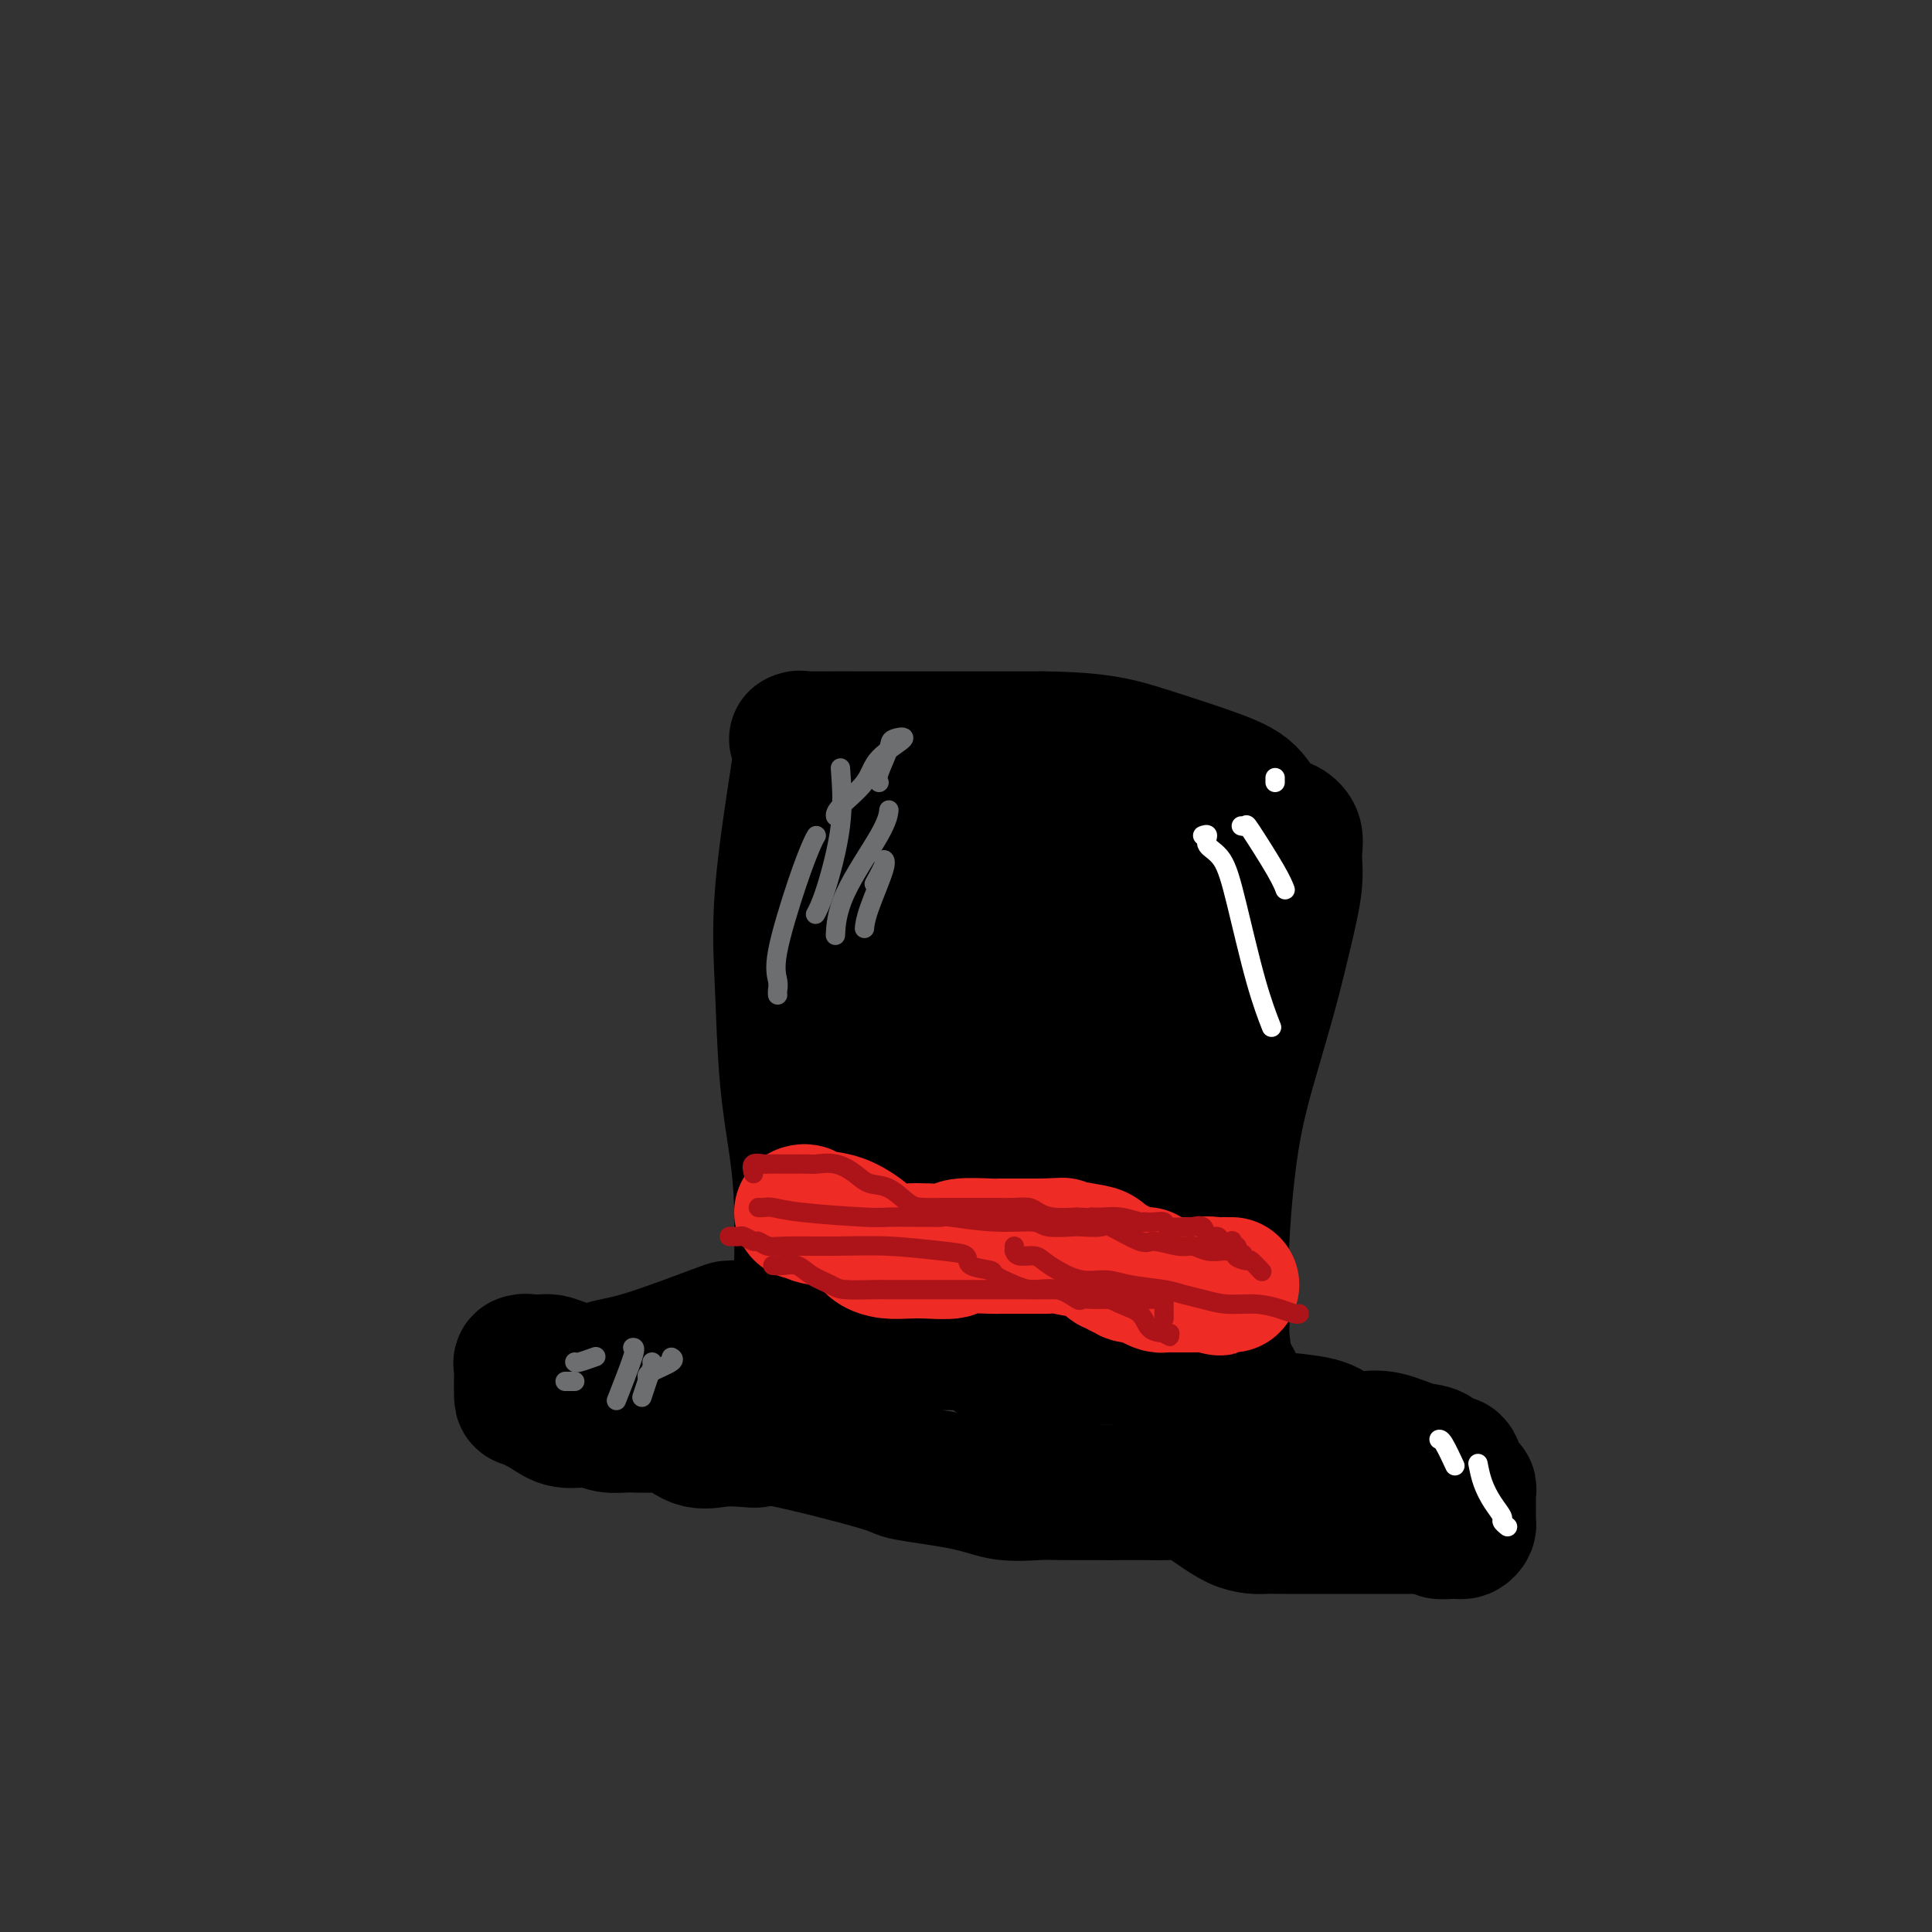 <svg viewBox='0 0 400 400' version='1.1' xmlns='http://www.w3.org/2000/svg' xmlns:xlink='http://www.w3.org/1999/xlink'><rect x="0" y="0" width="400" height="400" fill="#333333" stroke="none"/><g fill='none' stroke='#000000' stroke-width='28' stroke-linecap='round' stroke-linejoin='round'><path d='M174,270c-0.348,0.001 -0.696,0.001 -1,0c-0.304,-0.001 -0.565,-0.004 -1,0c-0.435,0.004 -1.045,0.015 -2,0c-0.955,-0.015 -2.256,-0.055 -3,0c-0.744,0.055 -0.931,0.207 -1,0c-0.069,-0.207 -0.020,-0.772 0,-1c0.020,-0.228 0.013,-0.119 0,-1c-0.013,-0.881 -0.031,-2.752 0,-6c0.031,-3.248 0.111,-7.872 0,-12c-0.111,-4.128 -0.412,-7.760 -1,-12c-0.588,-4.240 -1.464,-9.089 -2,-15c-0.536,-5.911 -0.731,-12.884 -1,-19c-0.269,-6.116 -0.612,-11.376 0,-19c0.612,-7.624 2.178,-17.612 3,-23c0.822,-5.388 0.899,-6.176 1,-7c0.101,-0.824 0.225,-1.685 0,-2c-0.225,-0.315 -0.801,-0.084 -1,0c-0.199,0.084 -0.022,0.023 3,0c3.022,-0.023 8.891,-0.006 14,0c5.109,0.006 9.460,0.002 15,0c5.540,-0.002 12.270,-0.001 19,0'/><path d='M216,153c11.683,0.111 15.890,1.389 21,3c5.110,1.611 11.123,3.556 15,5c3.877,1.444 5.616,2.387 7,4c1.384,1.613 2.411,3.895 3,5c0.589,1.105 0.740,1.033 1,1c0.260,-0.033 0.630,-0.026 1,0c0.370,0.026 0.742,0.071 1,0c0.258,-0.071 0.404,-0.257 1,0c0.596,0.257 1.644,0.957 2,2c0.356,1.043 0.021,2.428 0,4c-0.021,1.572 0.272,3.332 0,6c-0.272,2.668 -1.110,6.246 -2,10c-0.890,3.754 -1.832,7.685 -3,12c-1.168,4.315 -2.562,9.015 -4,14c-1.438,4.985 -2.921,10.256 -4,17c-1.079,6.744 -1.754,14.962 -2,20c-0.246,5.038 -0.064,6.897 0,9c0.064,2.103 0.009,4.449 0,6c-0.009,1.551 0.029,2.306 0,3c-0.029,0.694 -0.124,1.327 0,3c0.124,1.673 0.466,4.387 1,6c0.534,1.613 1.259,2.127 2,4c0.741,1.873 1.497,5.107 2,7c0.503,1.893 0.751,2.447 1,3'/><path d='M259,297c0.932,2.709 0.263,-0.520 0,-2c-0.263,-1.480 -0.121,-1.212 0,-1c0.121,0.212 0.221,0.368 -1,-1c-1.221,-1.368 -3.762,-4.262 -6,-6c-2.238,-1.738 -4.173,-2.322 -6,-3c-1.827,-0.678 -3.546,-1.450 -5,-2c-1.454,-0.550 -2.643,-0.879 -4,-1c-1.357,-0.121 -2.881,-0.033 -4,0c-1.119,0.033 -1.832,0.011 -3,0c-1.168,-0.011 -2.791,-0.009 -5,0c-2.209,0.009 -5.005,0.027 -7,0c-1.995,-0.027 -3.189,-0.098 -5,0c-1.811,0.098 -4.238,0.367 -6,0c-1.762,-0.367 -2.859,-1.368 -4,-2c-1.141,-0.632 -2.326,-0.895 -4,-1c-1.674,-0.105 -3.837,-0.053 -6,0'/><path d='M193,278c-8.130,-0.841 -4.454,-0.944 -5,-1c-0.546,-0.056 -5.312,-0.067 -8,0c-2.688,0.067 -3.296,0.210 -5,0c-1.704,-0.210 -4.503,-0.774 -7,-1c-2.497,-0.226 -4.693,-0.114 -7,0c-2.307,0.114 -4.727,0.230 -6,0c-1.273,-0.230 -1.401,-0.805 -2,-1c-0.599,-0.195 -1.670,-0.009 -2,0c-0.330,0.009 0.081,-0.158 -3,1c-3.081,1.158 -9.655,3.641 -14,5c-4.345,1.359 -6.463,1.594 -8,2c-1.537,0.406 -2.495,0.985 -4,1c-1.505,0.015 -3.558,-0.532 -5,-1c-1.442,-0.468 -2.273,-0.857 -3,-1c-0.727,-0.143 -1.351,-0.041 -2,0c-0.649,0.041 -1.325,0.020 -2,0'/><path d='M110,282c-2.022,-0.297 -1.078,-0.041 -1,0c0.078,0.041 -0.711,-0.134 -1,0c-0.289,0.134 -0.079,0.577 0,1c0.079,0.423 0.028,0.825 0,2c-0.028,1.175 -0.034,3.123 0,4c0.034,0.877 0.109,0.684 1,1c0.891,0.316 2.600,1.142 4,2c1.400,0.858 2.492,1.747 4,2c1.508,0.253 3.431,-0.131 5,0c1.569,0.131 2.786,0.779 4,1c1.214,0.221 2.427,0.017 4,0c1.573,-0.017 3.505,0.153 5,0c1.495,-0.153 2.552,-0.628 4,0c1.448,0.628 3.288,2.360 5,3c1.712,0.640 3.298,0.189 5,0c1.702,-0.189 3.521,-0.115 5,0c1.479,0.115 2.617,0.271 3,0c0.383,-0.271 0.010,-0.969 5,0c4.990,0.969 15.343,3.605 20,5c4.657,1.395 3.620,1.551 6,2c2.380,0.449 8.179,1.192 12,2c3.821,0.808 5.663,1.680 8,2c2.337,0.320 5.168,0.086 7,0c1.832,-0.086 2.666,-0.025 5,0c2.334,0.025 6.167,0.012 10,0'/><path d='M230,309c4.755,-0.004 5.641,-0.015 7,0c1.359,0.015 3.190,0.057 5,0c1.810,-0.057 3.599,-0.211 6,1c2.401,1.211 5.416,3.789 8,5c2.584,1.211 4.738,1.057 6,1c1.262,-0.057 1.633,-0.015 2,0c0.367,0.015 0.732,0.004 2,0c1.268,-0.004 3.441,-0.001 6,0c2.559,0.001 5.506,0.000 8,0c2.494,-0.000 4.534,-0.000 6,0c1.466,0.000 2.356,0.000 3,0c0.644,-0.000 1.041,-0.000 2,0c0.959,0.000 2.479,0.000 4,0'/><path d='M295,316c5.616,0.226 3.155,0.789 3,1c-0.155,0.211 1.997,0.068 3,0c1.003,-0.068 0.857,-0.060 1,0c0.143,0.060 0.574,0.172 1,0c0.426,-0.172 0.846,-0.627 1,-1c0.154,-0.373 0.041,-0.663 0,-1c-0.041,-0.337 -0.011,-0.720 0,-1c0.011,-0.280 0.004,-0.457 0,-1c-0.004,-0.543 -0.005,-1.451 0,-2c0.005,-0.549 0.015,-0.739 0,-1c-0.015,-0.261 -0.056,-0.591 0,-1c0.056,-0.409 0.208,-0.895 0,-1c-0.208,-0.105 -0.776,0.170 -1,0c-0.224,-0.170 -0.105,-0.786 0,-1c0.105,-0.214 0.195,-0.026 0,0c-0.195,0.026 -0.675,-0.110 -1,-1c-0.325,-0.890 -0.494,-2.533 -1,-3c-0.506,-0.467 -1.348,0.242 -2,0c-0.652,-0.242 -1.113,-1.436 -2,-2c-0.887,-0.564 -2.200,-0.498 -4,-1c-1.800,-0.502 -4.086,-1.572 -6,-2c-1.914,-0.428 -3.457,-0.214 -5,0'/><path d='M282,298c-3.244,-0.741 -1.855,-0.094 -2,0c-0.145,0.094 -1.826,-0.367 -3,-1c-1.174,-0.633 -1.842,-1.440 -4,-2c-2.158,-0.560 -5.808,-0.874 -7,-1c-1.192,-0.126 0.073,-0.066 -2,0c-2.073,0.066 -7.484,0.136 -11,0c-3.516,-0.136 -5.135,-0.480 -7,-2c-1.865,-1.520 -3.974,-4.216 -5,-7c-1.026,-2.784 -0.968,-5.657 -1,-8c-0.032,-2.343 -0.152,-4.158 0,-5c0.152,-0.842 0.577,-0.712 1,0c0.423,0.712 0.845,2.006 1,2c0.155,-0.006 0.041,-1.311 0,-2c-0.041,-0.689 -0.011,-0.762 0,-2c0.011,-1.238 0.003,-3.639 0,-6c-0.003,-2.361 -0.002,-4.680 0,-7'/><path d='M242,257c0.370,-4.100 0.295,-4.352 0,-5c-0.295,-0.648 -0.811,-1.694 -1,-2c-0.189,-0.306 -0.051,0.128 0,-1c0.051,-1.128 0.014,-3.818 0,-5c-0.014,-1.182 -0.003,-0.858 0,-1c0.003,-0.142 0.000,-0.752 0,-2c-0.000,-1.248 0.002,-3.136 0,-4c-0.002,-0.864 -0.007,-0.704 0,-2c0.007,-1.296 0.026,-4.050 0,-6c-0.026,-1.950 -0.098,-3.098 0,-5c0.098,-1.902 0.366,-4.558 1,-7c0.634,-2.442 1.633,-4.671 2,-7c0.367,-2.329 0.101,-4.757 0,-6c-0.101,-1.243 -0.037,-1.302 0,-2c0.037,-0.698 0.049,-2.034 0,-3c-0.049,-0.966 -0.157,-1.562 0,-2c0.157,-0.438 0.578,-0.719 1,-1'/><path d='M245,196c0.618,-4.776 0.164,-2.716 0,-3c-0.164,-0.284 -0.038,-2.914 0,-5c0.038,-2.086 -0.010,-3.630 0,-5c0.010,-1.370 0.079,-2.566 0,-3c-0.079,-0.434 -0.307,-0.105 -1,0c-0.693,0.105 -1.850,-0.013 -3,0c-1.150,0.013 -2.291,0.158 -3,0c-0.709,-0.158 -0.985,-0.621 -2,-1c-1.015,-0.379 -2.770,-0.676 -4,-1c-1.230,-0.324 -1.934,-0.675 -3,-1c-1.066,-0.325 -2.495,-0.623 -4,-1c-1.505,-0.377 -3.087,-0.833 -4,-1c-0.913,-0.167 -1.156,-0.046 -2,0c-0.844,0.046 -2.290,0.015 -3,0c-0.710,-0.015 -0.683,-0.014 -1,0c-0.317,0.014 -0.978,0.042 -2,0c-1.022,-0.042 -2.405,-0.155 -3,0c-0.595,0.155 -0.401,0.577 -1,0c-0.599,-0.577 -1.989,-2.155 -3,-3c-1.011,-0.845 -1.642,-0.959 -2,-1c-0.358,-0.041 -0.443,-0.011 -1,0c-0.557,0.011 -1.588,0.003 -2,0c-0.412,-0.003 -0.206,-0.002 0,0'/><path d='M201,171c-7.452,-1.457 -4.083,-0.601 -3,0c1.083,0.601 -0.121,0.946 -1,1c-0.879,0.054 -1.434,-0.182 -2,0c-0.566,0.182 -1.143,0.781 -2,1c-0.857,0.219 -1.994,0.059 -3,0c-1.006,-0.059 -1.880,-0.015 -2,0c-0.120,0.015 0.514,0.003 0,0c-0.514,-0.003 -2.176,0.004 -3,0c-0.824,-0.004 -0.809,-0.019 -1,0c-0.191,0.019 -0.587,0.071 -1,0c-0.413,-0.071 -0.844,-0.265 -1,0c-0.156,0.265 -0.038,0.990 0,2c0.038,1.010 -0.004,2.305 0,4c0.004,1.695 0.054,3.791 0,5c-0.054,1.209 -0.211,1.532 0,2c0.211,0.468 0.788,1.081 1,2c0.212,0.919 0.057,2.144 0,3c-0.057,0.856 -0.015,1.343 0,2c0.015,0.657 0.004,1.483 0,2c-0.004,0.517 -0.001,0.726 0,2c0.001,1.274 0.000,3.612 0,5c-0.000,1.388 -0.000,1.825 0,3c0.000,1.175 0.000,3.087 0,5'/><path d='M183,210c0.155,6.126 0.041,2.942 0,2c-0.041,-0.942 -0.011,0.357 0,1c0.011,0.643 0.003,0.630 0,1c-0.003,0.370 -0.001,1.125 0,3c0.001,1.875 0.000,4.872 0,7c-0.000,2.128 -0.000,3.388 0,4c0.000,0.612 0.000,0.578 0,1c-0.000,0.422 -0.000,1.302 0,3c0.000,1.698 0.001,4.215 0,6c-0.001,1.785 -0.002,2.840 0,4c0.002,1.160 0.007,2.426 0,4c-0.007,1.574 -0.026,3.455 0,4c0.026,0.545 0.097,-0.246 1,0c0.903,0.246 2.638,1.530 4,2c1.362,0.470 2.352,0.126 4,0c1.648,-0.126 3.955,-0.034 5,0c1.045,0.034 0.830,0.009 2,0c1.170,-0.009 3.726,-0.002 5,0c1.274,0.002 1.266,0.001 2,0c0.734,-0.001 2.210,-0.000 3,0c0.790,0.000 0.895,0.000 1,0'/><path d='M210,252c4.751,0.316 3.130,0.106 3,0c-0.130,-0.106 1.233,-0.107 2,0c0.767,0.107 0.938,0.324 1,0c0.062,-0.324 0.014,-1.189 0,-1c-0.014,0.189 0.007,1.432 0,-1c-0.007,-2.432 -0.040,-8.537 0,-12c0.040,-3.463 0.155,-4.283 0,-4c-0.155,0.283 -0.580,1.669 2,-6c2.580,-7.669 8.167,-24.395 11,-35c2.833,-10.605 2.914,-15.090 3,-17c0.086,-1.910 0.178,-1.244 0,-1c-0.178,0.244 -0.628,0.068 -1,0c-0.372,-0.068 -0.668,-0.028 -1,0c-0.332,0.028 -0.701,0.044 -1,0c-0.299,-0.044 -0.528,-0.149 -1,0c-0.472,0.149 -1.186,0.552 -2,0c-0.814,-0.552 -1.727,-2.057 -2,-3c-0.273,-0.943 0.093,-1.322 0,-2c-0.093,-0.678 -0.644,-1.654 -1,-2c-0.356,-0.346 -0.518,-0.062 -1,0c-0.482,0.062 -1.284,-0.099 -2,0c-0.716,0.099 -1.348,0.457 -3,4c-1.652,3.543 -4.326,10.272 -7,17'/><path d='M210,189c-1.940,6.497 -1.790,12.238 -2,17c-0.210,4.762 -0.781,8.545 -1,11c-0.219,2.455 -0.087,3.582 0,5c0.087,1.418 0.127,3.126 0,4c-0.127,0.874 -0.423,0.913 -1,3c-0.577,2.087 -1.437,6.221 -2,8c-0.563,1.779 -0.830,1.203 -1,1c-0.170,-0.203 -0.242,-0.033 0,-1c0.242,-0.967 0.797,-3.070 1,-5c0.203,-1.930 0.055,-3.686 0,-6c-0.055,-2.314 -0.017,-5.185 0,-8c0.017,-2.815 0.011,-5.576 0,-7c-0.011,-1.424 -0.028,-1.513 0,-1c0.028,0.513 0.101,1.629 0,4c-0.101,2.371 -0.378,5.996 0,9c0.378,3.004 1.409,5.386 2,11c0.591,5.614 0.740,14.461 2,22c1.260,7.539 3.630,13.769 6,20'/><path d='M214,276c1.321,4.772 1.625,6.701 2,8c0.375,1.299 0.822,1.966 1,2c0.178,0.034 0.088,-0.565 0,-1c-0.088,-0.435 -0.175,-0.706 0,-1c0.175,-0.294 0.613,-0.612 1,-1c0.387,-0.388 0.724,-0.846 1,-1c0.276,-0.154 0.491,-0.005 1,-1c0.509,-0.995 1.313,-3.135 2,-5c0.687,-1.865 1.256,-3.456 2,-6c0.744,-2.544 1.663,-6.040 2,-9c0.337,-2.960 0.091,-5.384 0,-9c-0.091,-3.616 -0.026,-8.423 0,-12c0.026,-3.577 0.013,-5.925 0,-8c-0.013,-2.075 -0.028,-3.879 0,-5c0.028,-1.121 0.097,-1.559 0,-2c-0.097,-0.441 -0.362,-0.884 0,-2c0.362,-1.116 1.351,-2.905 2,-4c0.649,-1.095 0.958,-1.495 1,-2c0.042,-0.505 -0.185,-1.115 0,-2c0.185,-0.885 0.781,-2.046 1,-3c0.219,-0.954 0.063,-1.701 0,-2c-0.063,-0.299 -0.031,-0.149 0,0'/><path d='M230,210c0.619,-2.708 0.166,-2.977 0,-4c-0.166,-1.023 -0.044,-2.801 0,-4c0.044,-1.199 0.012,-1.821 0,-2c-0.012,-0.179 -0.003,0.085 0,-1c0.003,-1.085 0.001,-3.518 0,-5c-0.001,-1.482 -0.000,-2.015 0,-3c0.000,-0.985 0.000,-2.424 0,-3c-0.000,-0.576 -0.000,-0.288 0,0'/></g>
<g fill='none' stroke='#6D6E70' stroke-width='4' stroke-linecap='round' stroke-linejoin='round'><path d='M161,206c-0.027,-0.281 -0.053,-0.561 0,-1c0.053,-0.439 0.186,-1.035 0,-2c-0.186,-0.965 -0.691,-2.297 0,-6c0.691,-3.703 2.577,-9.776 4,-14c1.423,-4.224 2.383,-6.599 3,-8c0.617,-1.401 0.891,-1.829 1,-2c0.109,-0.171 0.055,-0.086 0,0'/><path d='M173,193c-0.030,0.582 -0.061,1.164 0,0c0.061,-1.164 0.212,-4.075 2,-8c1.788,-3.925 5.212,-8.864 7,-12c1.788,-3.136 1.939,-4.467 2,-5c0.061,-0.533 0.030,-0.266 0,0'/><path d='M182,162c-0.222,-0.333 -0.445,-0.667 0,-2c0.445,-1.333 1.556,-3.667 2,-5c0.444,-1.333 0.220,-1.665 1,-2c0.780,-0.335 2.563,-0.675 2,0c-0.563,0.675 -3.471,2.363 -5,4c-1.529,1.637 -1.678,3.222 -3,5c-1.322,1.778 -3.818,3.748 -5,5c-1.182,1.252 -1.052,1.786 -1,2c0.052,0.214 0.026,0.107 0,0'/><path d='M174,159c0.280,3.750 0.560,7.500 0,12c-0.560,4.500 -1.958,9.750 -3,13c-1.042,3.250 -1.726,4.500 -2,5c-0.274,0.500 -0.137,0.250 0,0'/><path d='M181,183c0.868,-1.573 1.735,-3.146 2,-4c0.265,-0.854 -0.073,-0.988 0,-1c0.073,-0.012 0.556,0.100 0,2c-0.556,1.900 -2.150,5.588 -3,8c-0.850,2.412 -0.957,3.546 -1,4c-0.043,0.454 -0.021,0.227 0,0'/><path d='M119,286c-0.311,0.000 -0.622,0.000 -1,0c-0.378,0.000 -0.822,0.000 -1,0c-0.178,0.000 -0.089,0.000 0,0'/><path d='M119,282c0.089,0.111 0.178,0.222 1,0c0.822,-0.222 2.378,-0.778 3,-1c0.622,-0.222 0.311,-0.111 0,0'/><path d='M131,279c0.333,-0.044 0.667,-0.089 0,2c-0.667,2.089 -2.333,6.311 -3,8c-0.667,1.689 -0.333,0.844 0,0'/><path d='M135,282c0.083,0.173 0.167,0.345 0,1c-0.167,0.655 -0.583,1.792 -1,3c-0.417,1.208 -0.833,2.488 -1,3c-0.167,0.512 -0.083,0.256 0,0'/><path d='M134,285c-0.030,-0.226 -0.060,-0.452 1,-1c1.060,-0.548 3.208,-1.417 4,-2c0.792,-0.583 0.226,-0.881 0,-1c-0.226,-0.119 -0.113,-0.060 0,0'/></g>
<g fill='none' stroke='#FFFFFF' stroke-width='4' stroke-linecap='round' stroke-linejoin='round'><path d='M298,298c-0.054,0.006 -0.107,0.012 0,0c0.107,-0.012 0.375,-0.042 1,1c0.625,1.042 1.607,3.155 2,4c0.393,0.845 0.196,0.423 0,0'/><path d='M306,303c0.259,1.323 0.518,2.645 1,4c0.482,1.355 1.187,2.741 2,4c0.813,1.259 1.733,2.389 2,3c0.267,0.611 -0.121,0.703 0,1c0.121,0.297 0.749,0.799 1,1c0.251,0.201 0.126,0.100 0,0'/><path d='M249,173c0.496,-0.179 0.993,-0.358 1,0c0.007,0.358 -0.474,1.253 0,2c0.474,0.747 1.903,1.347 3,3c1.097,1.653 1.861,4.361 3,9c1.139,4.639 2.653,11.211 4,16c1.347,4.789 2.528,7.797 3,9c0.472,1.203 0.236,0.602 0,0'/><path d='M257,171c0.445,0.097 0.890,0.195 1,0c0.110,-0.195 -0.115,-0.681 1,1c1.115,1.681 3.569,5.530 5,8c1.431,2.470 1.837,3.563 2,4c0.163,0.437 0.081,0.219 0,0'/><path d='M264,161c0.000,0.417 0.000,0.833 0,1c0.000,0.167 0.000,0.083 0,0'/></g>
<g fill='none' stroke='#EE2B24' stroke-width='28' stroke-linecap='round' stroke-linejoin='round'><path d='M166,251c0.310,-0.104 0.621,-0.207 1,0c0.379,0.207 0.828,0.725 2,1c1.172,0.275 3.069,0.308 5,1c1.931,0.692 3.897,2.041 5,3c1.103,0.959 1.343,1.526 2,2c0.657,0.474 1.729,0.855 3,1c1.271,0.145 2.740,0.053 4,0c1.260,-0.053 2.311,-0.067 4,0c1.689,0.067 4.018,0.214 5,0c0.982,-0.214 0.618,-0.789 2,-1c1.382,-0.211 4.510,-0.056 6,0c1.490,0.056 1.341,0.015 2,0c0.659,-0.015 2.125,-0.004 3,0c0.875,0.004 1.159,0.001 2,0c0.841,-0.001 2.240,-0.000 3,0c0.760,0.000 0.880,0.000 1,0'/><path d='M216,258c5.594,-0.208 3.579,-0.229 4,0c0.421,0.229 3.278,0.706 5,1c1.722,0.294 2.307,0.403 3,1c0.693,0.597 1.493,1.680 2,2c0.507,0.320 0.722,-0.124 1,0c0.278,0.124 0.620,0.817 1,1c0.380,0.183 0.797,-0.144 1,0c0.203,0.144 0.190,0.760 1,1c0.810,0.240 2.441,0.103 3,0c0.559,-0.103 0.045,-0.171 0,0c-0.045,0.171 0.380,0.582 1,1c0.620,0.418 1.435,0.844 2,1c0.565,0.156 0.879,0.042 1,0c0.121,-0.042 0.050,-0.011 0,0c-0.050,0.011 -0.077,0.003 1,0c1.077,-0.003 3.258,-0.001 4,0c0.742,0.001 0.044,0.000 0,0c-0.044,-0.000 0.566,-0.000 1,0c0.434,0.000 0.694,0.000 1,0c0.306,-0.000 0.659,-0.000 1,0c0.341,0.000 0.671,0.000 1,0'/><path d='M250,266c5.151,1.238 1.030,0.332 0,0c-1.030,-0.332 1.031,-0.089 2,0c0.969,0.089 0.847,0.024 1,0c0.153,-0.024 0.580,-0.006 1,0c0.420,0.006 0.834,0.002 1,0c0.166,-0.002 0.083,-0.001 0,0'/></g>
<g fill='none' stroke='#AD1419' stroke-width='4' stroke-linecap='round' stroke-linejoin='round'><path d='M156,243c-0.218,-0.845 -0.436,-1.691 0,-2c0.436,-0.309 1.524,-0.083 2,0c0.476,0.083 0.338,0.023 1,0c0.662,-0.023 2.122,-0.008 3,0c0.878,0.008 1.173,0.008 2,0c0.827,-0.008 2.188,-0.023 3,0c0.812,0.023 1.077,0.084 2,0c0.923,-0.084 2.505,-0.313 4,0c1.495,0.313 2.902,1.170 4,2c1.098,0.830 1.888,1.634 3,2c1.112,0.366 2.547,0.294 4,1c1.453,0.706 2.922,2.189 4,3c1.078,0.811 1.763,0.949 3,1c1.237,0.051 3.027,0.014 4,0c0.973,-0.014 1.131,-0.003 2,0c0.869,0.003 2.449,0.000 4,0c1.551,-0.000 3.072,0.003 4,0c0.928,-0.003 1.261,-0.011 2,0c0.739,0.011 1.883,0.042 3,0c1.117,-0.042 2.207,-0.155 3,0c0.793,0.155 1.291,0.580 2,1c0.709,0.420 1.631,0.834 3,1c1.369,0.166 3.184,0.083 5,0'/><path d='M223,252c5.557,0.305 3.451,0.068 3,0c-0.451,-0.068 0.753,0.034 2,0c1.247,-0.034 2.536,-0.205 4,0c1.464,0.205 3.104,0.786 4,1c0.896,0.214 1.049,0.061 1,0c-0.049,-0.061 -0.300,-0.031 0,0c0.300,0.031 1.150,0.061 2,0c0.850,-0.061 1.699,-0.215 2,0c0.301,0.215 0.054,0.797 1,1c0.946,0.203 3.084,0.025 4,0c0.916,-0.025 0.611,0.102 1,0c0.389,-0.102 1.471,-0.433 2,0c0.529,0.433 0.505,1.632 1,2c0.495,0.368 1.509,-0.094 2,0c0.491,0.094 0.457,0.743 1,1c0.543,0.257 1.661,0.120 2,0c0.339,-0.120 -0.101,-0.225 0,0c0.101,0.225 0.743,0.778 1,1c0.257,0.222 0.128,0.111 0,0'/><path d='M157,250c0.281,0.022 0.562,0.044 1,0c0.438,-0.044 1.034,-0.155 2,0c0.966,0.155 2.302,0.577 6,1c3.698,0.423 9.759,0.846 13,1c3.241,0.154 3.664,0.040 5,0c1.336,-0.040 3.586,-0.007 5,0c1.414,0.007 1.993,-0.013 3,0c1.007,0.013 2.440,0.060 3,0c0.560,-0.060 0.245,-0.226 2,0c1.755,0.226 5.580,0.845 9,1c3.420,0.155 6.433,-0.154 8,0c1.567,0.154 1.686,0.770 3,1c1.314,0.230 3.823,0.073 5,0c1.177,-0.073 1.022,-0.063 2,0c0.978,0.063 3.087,0.179 4,0c0.913,-0.179 0.628,-0.651 2,0c1.372,0.651 4.401,2.427 6,3c1.599,0.573 1.770,-0.057 3,0c1.230,0.057 3.520,0.800 5,1c1.480,0.200 2.151,-0.142 3,0c0.849,0.142 1.877,0.770 3,1c1.123,0.230 2.341,0.062 3,0c0.659,-0.062 0.760,-0.018 1,0c0.240,0.018 0.620,0.009 1,0'/><path d='M255,259c4.290,0.931 1.514,0.758 1,1c-0.514,0.242 1.233,0.900 2,1c0.767,0.100 0.553,-0.358 1,0c0.447,0.358 1.556,1.531 2,2c0.444,0.469 0.222,0.235 0,0'/><path d='M151,256c0.325,-0.009 0.650,-0.017 1,0c0.350,0.017 0.726,0.061 1,0c0.274,-0.061 0.445,-0.227 1,0c0.555,0.227 1.495,0.846 2,1c0.505,0.154 0.576,-0.156 1,0c0.424,0.156 1.200,0.777 2,1c0.800,0.223 1.623,0.048 4,0c2.377,-0.048 6.307,0.032 10,0c3.693,-0.032 7.148,-0.177 11,0c3.852,0.177 8.101,0.676 11,1c2.899,0.324 4.449,0.471 5,1c0.551,0.529 0.102,1.438 1,2c0.898,0.562 3.141,0.775 4,1c0.859,0.225 0.332,0.460 1,1c0.668,0.540 2.531,1.384 4,2c1.469,0.616 2.543,1.002 4,1c1.457,-0.002 3.295,-0.393 5,0c1.705,0.393 3.276,1.569 4,2c0.724,0.431 0.600,0.115 1,0c0.400,-0.115 1.324,-0.031 2,0c0.676,0.031 1.105,0.008 2,0c0.895,-0.008 2.256,-0.002 3,0c0.744,0.002 0.872,0.001 1,0'/><path d='M232,269c3.683,0.464 1.891,0.125 2,0c0.109,-0.125 2.120,-0.035 3,0c0.880,0.035 0.628,0.016 1,0c0.372,-0.016 1.368,-0.030 2,0c0.632,0.030 0.901,0.103 1,0c0.099,-0.103 0.026,-0.381 0,0c-0.026,0.381 -0.007,1.422 0,2c0.007,0.578 0.002,0.694 0,1c-0.002,0.306 -0.001,0.802 0,1c0.001,0.198 0.000,0.099 0,0'/><path d='M210,258c0.009,0.454 0.018,0.909 0,1c-0.018,0.091 -0.064,-0.180 0,0c0.064,0.180 0.238,0.813 1,1c0.762,0.187 2.111,-0.070 3,0c0.889,0.070 1.319,0.467 2,1c0.681,0.533 1.613,1.204 3,2c1.387,0.796 3.227,1.719 5,2c1.773,0.281 3.477,-0.080 5,0c1.523,0.080 2.863,0.600 5,1c2.137,0.400 5.070,0.681 7,1c1.930,0.319 2.855,0.677 4,1c1.145,0.323 2.509,0.612 4,1c1.491,0.388 3.107,0.874 5,1c1.893,0.126 4.062,-0.110 6,0c1.938,0.110 3.643,0.566 5,1c1.357,0.434 2.365,0.848 3,1c0.635,0.152 0.896,0.044 1,0c0.104,-0.044 0.052,-0.022 0,0'/><path d='M160,262c0.567,0.047 1.135,0.093 2,0c0.865,-0.093 2.028,-0.326 3,0c0.972,0.326 1.753,1.212 3,2c1.247,0.788 2.961,1.479 4,2c1.039,0.521 1.402,0.872 3,1c1.598,0.128 4.430,0.034 6,0c1.570,-0.034 1.878,-0.009 2,0c0.122,0.009 0.056,0.002 1,0c0.944,-0.002 2.896,-0.001 4,0c1.104,0.001 1.361,0.000 2,0c0.639,-0.000 1.660,0.000 3,0c1.340,-0.000 2.998,-0.001 4,0c1.002,0.001 1.349,0.002 4,0c2.651,-0.002 7.608,-0.008 11,0c3.392,0.008 5.220,0.031 7,0c1.780,-0.031 3.512,-0.117 5,0c1.488,0.117 2.733,0.437 4,1c1.267,0.563 2.556,1.367 4,2c1.444,0.633 3.043,1.093 4,2c0.957,0.907 1.274,2.259 2,3c0.726,0.741 1.863,0.870 3,1'/><path d='M241,276c2.571,1.393 0.500,0.375 0,0c-0.500,-0.375 0.571,-0.107 1,0c0.429,0.107 0.214,0.054 0,0'/></g>
</svg>